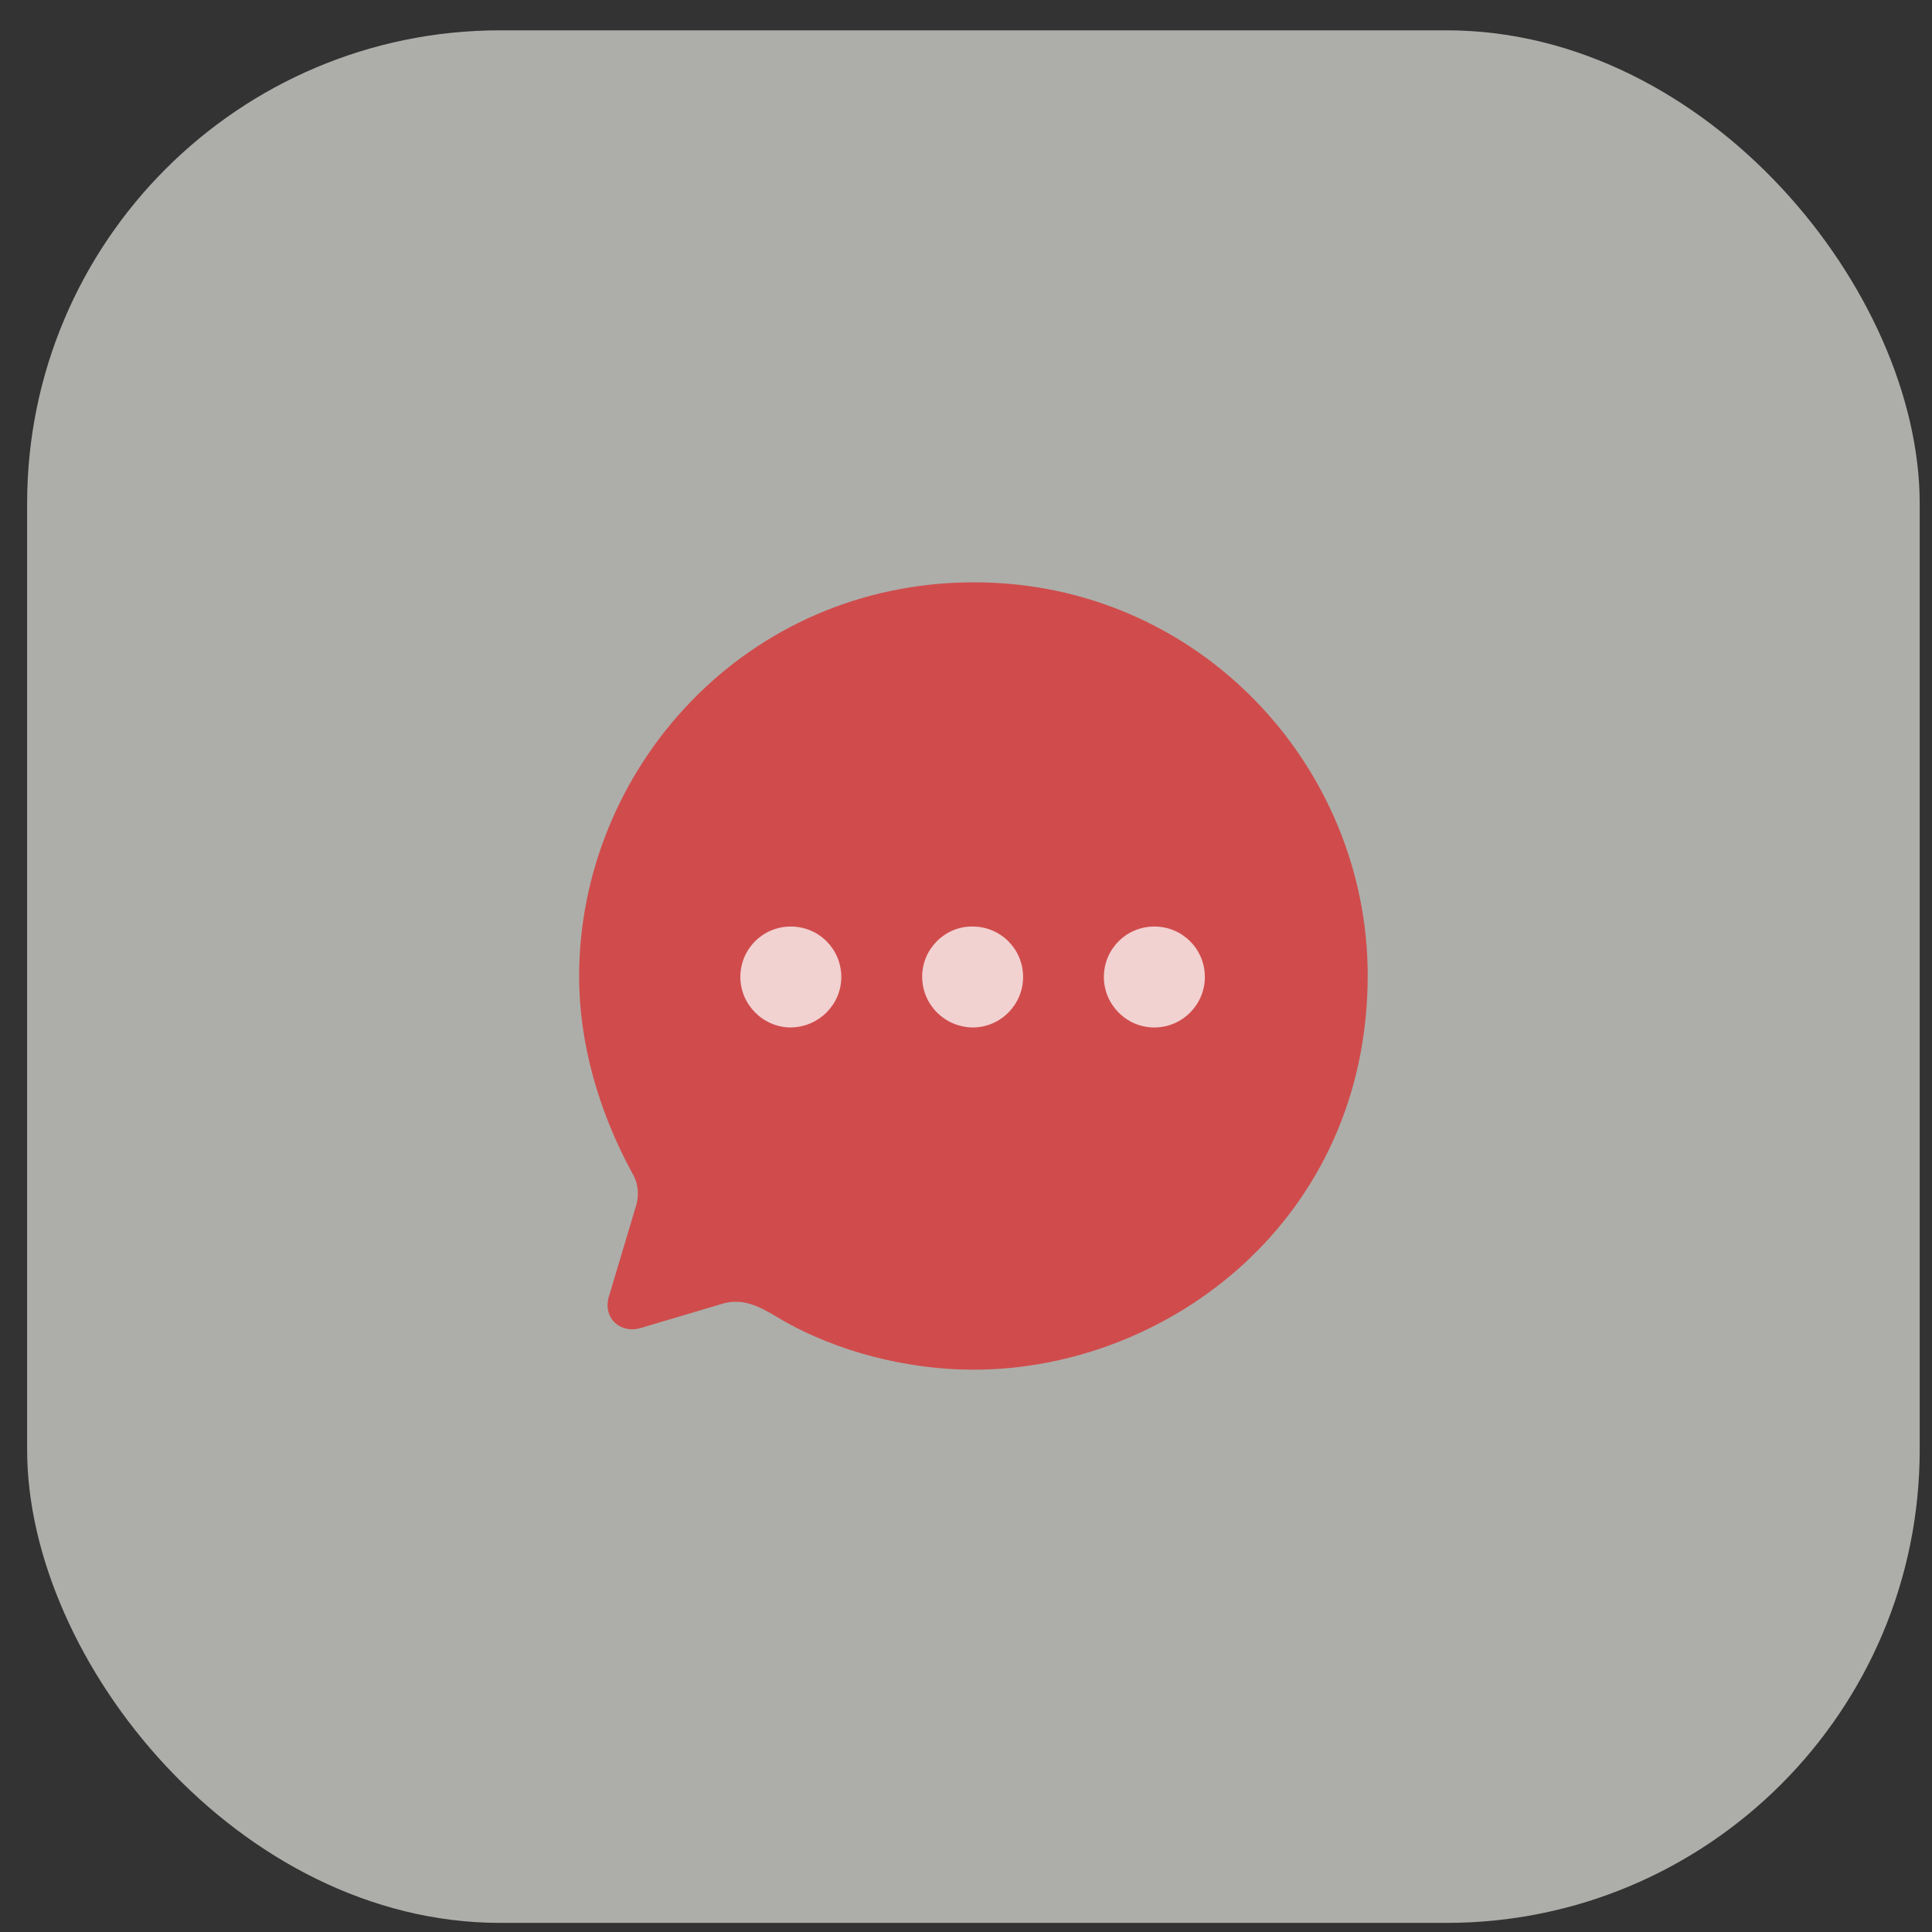 <?xml version="1.0" encoding="UTF-8"?> <svg xmlns="http://www.w3.org/2000/svg" width="49" height="49" viewBox="0 0 49 49" fill="none"><rect x="0" y="0" width="49" height="49" fill="#333333" stroke="none"/> <rect x="0.688" y="0.769" width="48" height="48" rx="12" fill="#E2E3DD" fill-opacity="0.7"></rect> <path d="M24.707 14.769C18.898 14.769 14.688 19.509 14.688 24.769C14.688 26.449 15.178 28.179 16.038 29.759C16.198 30.019 16.218 30.349 16.108 30.659L15.438 32.899C15.287 33.439 15.748 33.839 16.258 33.679L18.277 33.079C18.828 32.899 19.258 33.129 19.768 33.439C21.229 34.299 23.047 34.739 24.688 34.739C29.648 34.739 34.688 30.909 34.688 24.739C34.688 19.419 30.387 14.769 24.707 14.769Z" fill="#D04C4C"></path> <path opacity="0.8" fill-rule="evenodd" clip-rule="evenodd" d="M24.668 26.059C23.958 26.049 23.388 25.479 23.388 24.769C23.388 24.069 23.968 23.489 24.668 23.499C25.378 23.499 25.948 24.069 25.948 24.779C25.948 25.479 25.378 26.059 24.668 26.059ZM20.057 26.059C19.357 26.059 18.777 25.479 18.777 24.779C18.777 24.069 19.347 23.499 20.057 23.499C20.767 23.499 21.337 24.069 21.337 24.779C21.337 25.479 20.767 26.049 20.057 26.059ZM27.997 24.779C27.997 25.479 28.567 26.059 29.277 26.059C29.988 26.059 30.558 25.479 30.558 24.779C30.558 24.069 29.988 23.499 29.277 23.499C28.567 23.499 27.997 24.069 27.997 24.779Z" fill="#FAF2F2"></path> </svg> 